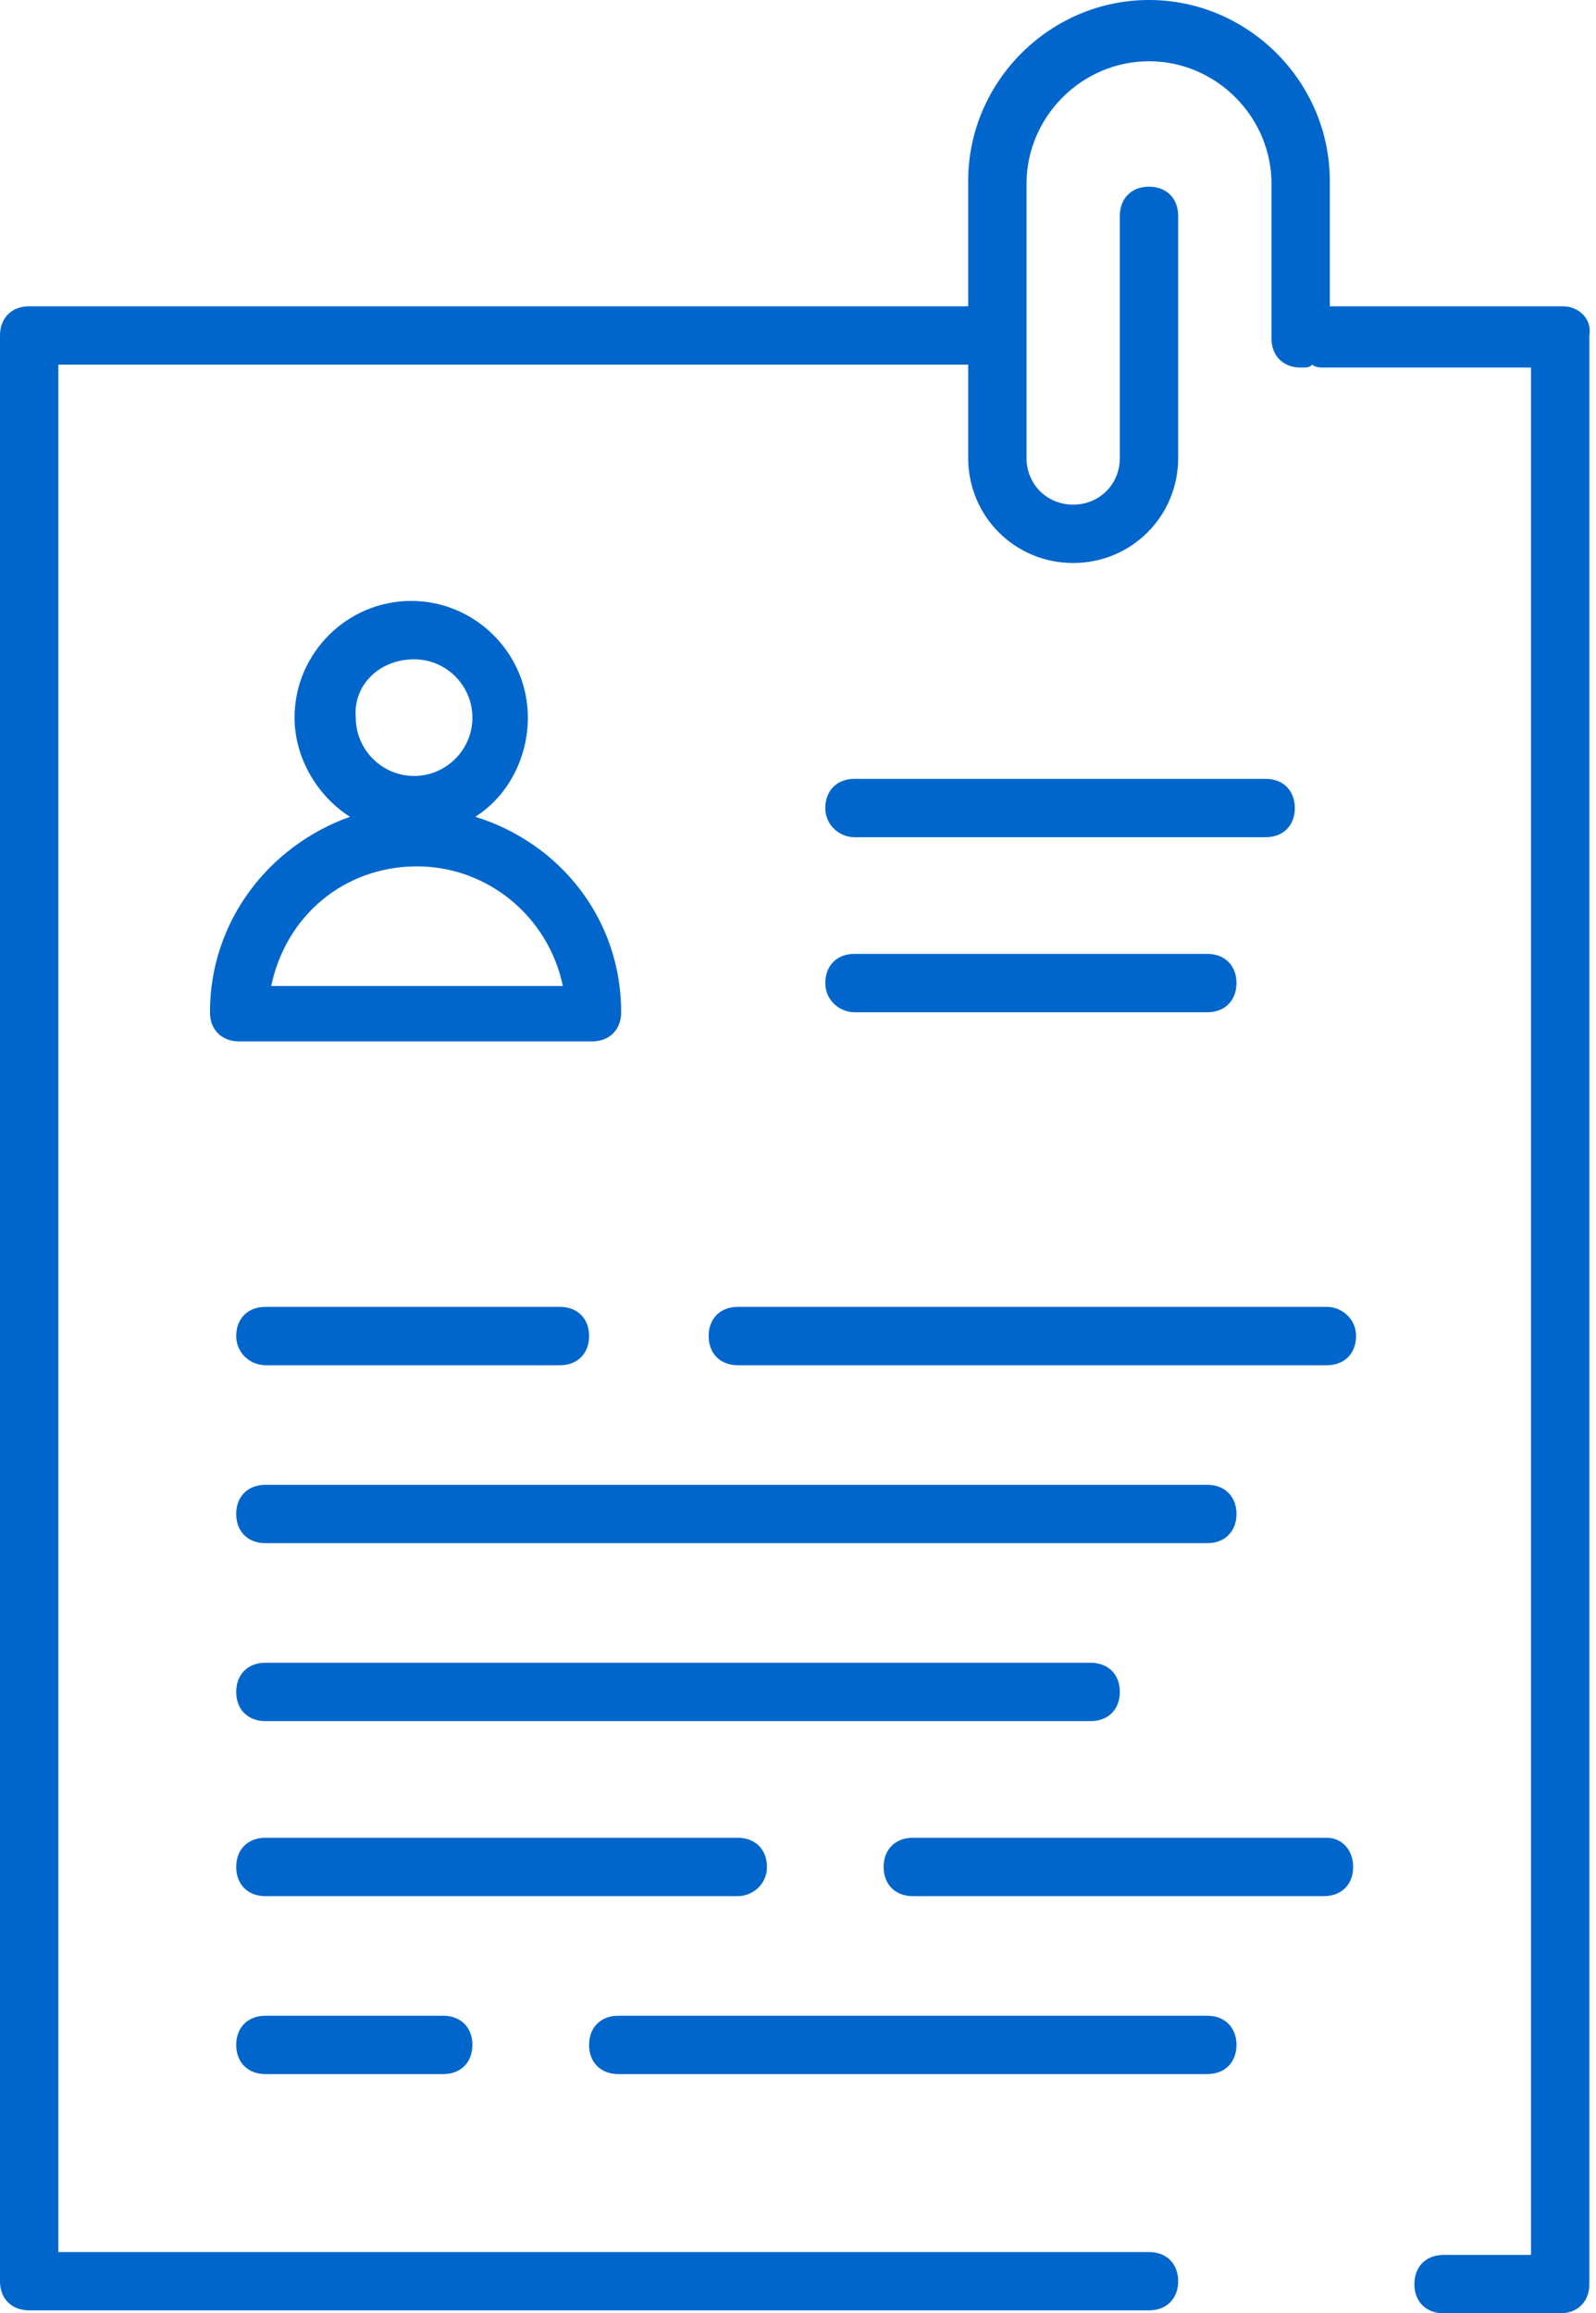 <?xml version="1.0" encoding="UTF-8"?>
<svg width="49px" height="71px" viewBox="0 0 49 71" version="1.1" xmlns="http://www.w3.org/2000/svg" xmlns:xlink="http://www.w3.org/1999/xlink">
    <!-- Generator: Sketch 48.2 (47327) - http://www.bohemiancoding.com/sketch -->
    <title>Combined Shape</title>
    <desc>Created with Sketch.</desc>
    <defs></defs>
    <g id="4A.-Servizi-Online-accordion" stroke="none" stroke-width="1" fill="none" fill-rule="evenodd" transform="translate(-1109, -312)">
        <g id="Richiedi-informazioni" transform="translate(991, 249)" fill="#0066CC" fill-rule="nonzero">
            <path d="M165.99,72.401 C166.438,72.401 166.885,72.759 166.796,73.296 L166.796,133.105 C166.796,133.642 166.438,134 165.9,134 L162.319,134 C161.782,134 161.424,133.642 161.424,133.105 C161.424,132.567 161.782,132.209 162.319,132.209 L165.005,132.209 L165.005,74.281 L158.648,74.281 C158.559,74.281 158.38,74.281 158.29,74.192 C158.201,74.281 158.111,74.281 157.932,74.281 C157.395,74.281 157.037,73.923 157.037,73.386 L157.037,68.641 C157.037,66.581 155.335,64.88 153.276,64.88 C151.217,64.88 149.516,66.581 149.516,68.641 L149.516,77.057 C149.516,77.863 150.142,78.489 150.948,78.489 C151.754,78.489 152.381,77.863 152.381,77.057 L152.381,69.625 C152.381,69.088 152.739,68.73 153.276,68.73 C153.813,68.73 154.172,69.088 154.172,69.625 L154.172,77.057 C154.172,78.847 152.739,80.28 150.948,80.28 C149.158,80.28 147.725,78.847 147.725,77.057 L147.725,74.192 L119.791,74.192 L119.791,132.12 L153.276,132.12 C153.813,132.12 154.172,132.478 154.172,133.015 C154.172,133.552 153.813,133.91 153.276,133.91 L118.895,133.91 C118.358,133.91 118,133.552 118,133.015 L118,73.296 C118,72.759 118.358,72.401 118.895,72.401 L147.725,72.401 L147.725,68.551 C147.725,65.507 150.232,63 153.276,63 C156.32,63 158.827,65.507 158.827,68.551 L158.827,72.401 L165.99,72.401 Z M124.446,94.068 C124.446,91.293 126.237,88.965 128.744,88.069 C127.759,87.443 127.043,86.279 127.043,85.025 C127.043,83.055 128.654,81.444 130.624,81.444 C132.594,81.444 134.206,83.055 134.206,85.025 C134.206,86.279 133.579,87.443 132.594,88.069 C135.19,88.875 137.071,91.203 137.071,94.068 C137.071,94.605 136.712,94.963 136.175,94.963 L125.342,94.963 C124.805,94.963 124.446,94.605 124.446,94.068 Z M130.714,83.235 C129.639,83.235 128.834,84.04 128.923,85.025 C128.923,86.01 129.729,86.816 130.714,86.816 C131.699,86.816 132.504,86.01 132.504,85.025 C132.504,84.04 131.699,83.235 130.714,83.235 Z M130.803,89.591 C128.565,89.591 126.774,91.113 126.327,93.262 L135.28,93.262 C134.832,91.113 132.952,89.591 130.803,89.591 Z M144.233,88.696 C143.786,88.696 143.338,88.338 143.338,87.801 C143.338,87.264 143.696,86.905 144.233,86.905 L156.858,86.905 C157.395,86.905 157.753,87.264 157.753,87.801 C157.753,88.338 157.395,88.696 156.858,88.696 L144.233,88.696 Z M144.233,94.068 C143.786,94.068 143.338,93.71 143.338,93.173 C143.338,92.636 143.696,92.277 144.233,92.277 L155.067,92.277 C155.604,92.277 155.962,92.636 155.962,93.173 C155.962,93.71 155.604,94.068 155.067,94.068 L144.233,94.068 Z M155.962,109.468 C155.962,110.005 155.604,110.363 155.067,110.363 L126.148,110.363 C125.61,110.363 125.252,110.005 125.252,109.468 C125.252,108.931 125.61,108.573 126.148,108.573 L155.067,108.573 C155.604,108.573 155.962,108.931 155.962,109.468 Z M126.148,104.902 C125.7,104.902 125.252,104.544 125.252,104.006 C125.252,103.469 125.61,103.111 126.148,103.111 L135.19,103.111 C135.728,103.111 136.086,103.469 136.086,104.006 C136.086,104.544 135.728,104.902 135.19,104.902 L126.148,104.902 Z M158.738,103.111 C159.185,103.111 159.633,103.469 159.633,104.006 C159.633,104.544 159.275,104.902 158.738,104.902 L140.652,104.902 C140.115,104.902 139.757,104.544 139.757,104.006 C139.757,103.469 140.115,103.111 140.652,103.111 L158.738,103.111 Z M126.148,114.034 L151.485,114.034 C152.023,114.034 152.381,114.392 152.381,114.929 C152.381,115.467 152.023,115.825 151.485,115.825 L126.148,115.825 C125.61,115.825 125.252,115.467 125.252,114.929 C125.252,114.392 125.61,114.034 126.148,114.034 Z M141.547,120.301 C141.547,120.839 141.1,121.197 140.652,121.197 L126.148,121.197 C125.61,121.197 125.252,120.839 125.252,120.301 C125.252,119.764 125.61,119.406 126.148,119.406 L140.652,119.406 C141.189,119.406 141.547,119.764 141.547,120.301 Z M126.148,124.868 L131.609,124.868 C132.146,124.868 132.504,125.226 132.504,125.763 C132.504,126.3 132.146,126.658 131.609,126.658 L126.148,126.658 C125.61,126.658 125.252,126.3 125.252,125.763 C125.252,125.226 125.61,124.868 126.148,124.868 Z M155.067,124.868 C155.604,124.868 155.962,125.226 155.962,125.763 C155.962,126.3 155.604,126.658 155.067,126.658 L136.981,126.658 C136.444,126.658 136.086,126.3 136.086,125.763 C136.086,125.226 136.444,124.868 136.981,124.868 L155.067,124.868 Z M158.738,119.406 C159.185,119.406 159.544,119.764 159.544,120.301 C159.544,120.839 159.185,121.197 158.648,121.197 L146.024,121.197 C145.487,121.197 145.129,120.839 145.129,120.301 C145.129,119.764 145.487,119.406 146.024,119.406 L158.738,119.406 Z" id="Combined-Shape"></path>
        </g>
    </g>
</svg>